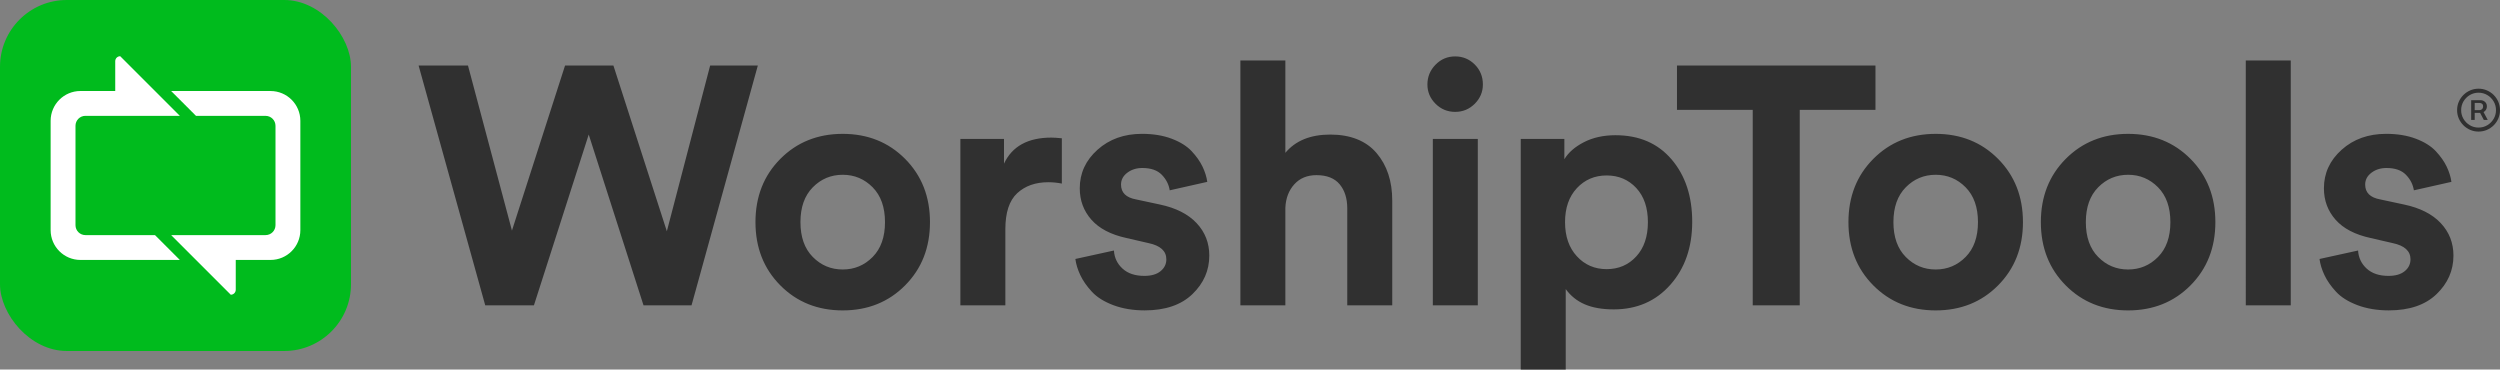 <?xml version="1.0" encoding="UTF-8"?>
<svg id="Layer_1" xmlns="http://www.w3.org/2000/svg" version="1.1" viewBox="0 0 1034.86 152.98">
  <rect x="0" y="0" width="1034.86" height="152.98" fill="#808080" stroke="none"/>
  <!-- Generator: Adobe Illustrator 29.5.0, SVG Export Plug-In . SVG Version: 2.1.0 Build 137)  -->
  <defs>
    <style>
      .st0 {
        fill: #303030;
      }

      .st1 {
        fill: #00bb1d;
      }

      .st2 {
        fill: #fff;
      }
    </style>
  </defs>
  <rect class="st1" width="145.29" height="145.29" rx="27.65" ry="27.65"/>
  <path class="st2" d="M31.25,52.07v41.14c0,2.27,1.84,4.11,4.11,4.11h28.8l10.28,10.28h-41.14c-6.82,0-12.34-5.53-12.34-12.34v-45.25c0-6.82,5.53-12.34,12.34-12.34h14.4v-12.34c0-1.14.92-2.06,2.06-2.06l24.68,24.68h-39.08c-2.27,0-4.11,1.84-4.11,4.11M124.33,50.02c0-6.82-5.53-12.34-12.34-12.34h-41.14l10.28,10.28h28.8c2.27,0,4.11,1.84,4.11,4.11v41.14c0,2.27-1.84,4.11-4.11,4.11h-39.08l24.68,24.68c1.14,0,2.06-.92,2.06-2.06v-12.34h14.4c6.82,0,12.34-5.52,12.34-12.34v-45.25"/>
  <path class="st0" d="M276.04,95.73l17.92-68.6h19.74l-27.44,99.25h-19.88l-22.68-70.69-22.68,70.69h-20.16l-27.58-99.25h20.44l18.2,68.31,21.98-68.31h20.02l22.12,68.6h0ZM323.01,65.77c6.86-6.9,15.47-10.36,25.83-10.36s18.97,3.46,25.83,10.36c6.86,6.91,10.29,15.63,10.29,26.18s-3.43,19.27-10.29,26.18c-6.86,6.91-15.47,10.36-25.83,10.36s-18.97-3.45-25.83-10.36-10.29-15.63-10.29-26.18,3.43-19.27,10.29-26.18ZM336.45,106.37c3.4,3.45,7.54,5.18,12.39,5.18s8.98-1.73,12.39-5.18,5.11-8.26,5.11-14.42-1.7-10.96-5.11-14.42c-3.41-3.45-7.54-5.18-12.39-5.18s-8.98,1.73-12.39,5.18c-3.41,3.46-5.11,8.26-5.11,14.42s1.7,10.97,5.11,14.42ZM439.54,57.23v18.76c-1.87-.37-3.74-.56-5.6-.56-5.32,0-9.62,1.52-12.88,4.55-3.27,3.03-4.9,8-4.9,14.91v31.5h-18.62V57.52h18.06v10.22c3.36-7.18,9.89-10.78,19.6-10.78,1.02,0,2.47.09,4.34.28h0ZM445.14,107.2l15.96-3.5c.19,2.99,1.38,5.49,3.57,7.49,2.19,2.01,5.2,3.01,9.03,3.01,2.89,0,5.13-.65,6.72-1.96s2.38-2.94,2.38-4.9c0-3.45-2.48-5.69-7.42-6.72l-9.1-2.1c-6.44-1.4-11.27-3.92-14.49-7.56s-4.83-7.98-4.83-13.02c0-6.25,2.45-11.57,7.35-15.96s11.04-6.58,18.41-6.58c4.66,0,8.77.68,12.32,2.03s6.3,3.08,8.26,5.18c1.96,2.1,3.45,4.22,4.48,6.37,1.02,2.15,1.68,4.25,1.96,6.3l-15.54,3.5c-.38-2.42-1.47-4.57-3.29-6.44s-4.5-2.8-8.05-2.8c-2.43,0-4.5.65-6.23,1.96-1.73,1.31-2.59,2.94-2.59,4.9,0,3.36,2.1,5.41,6.3,6.16l9.8,2.1c6.62,1.4,11.69,3.97,15.19,7.7s5.25,8.21,5.25,13.44c0,6.16-2.34,11.48-7,15.96s-11.25,6.72-19.74,6.72c-4.85,0-9.19-.73-13.02-2.17-3.83-1.45-6.79-3.31-8.89-5.6-2.1-2.29-3.69-4.57-4.76-6.86-1.07-2.28-1.75-4.5-2.03-6.65h0ZM532.07,85.93v40.46h-18.62V25.04h18.62v38.22c4.2-5.04,10.4-7.56,18.62-7.56s14.77,2.54,19.11,7.63,6.51,11.64,6.51,19.67v43.4h-18.62v-40.18c0-4.1-1.05-7.42-3.15-9.94-2.1-2.52-5.3-3.78-9.59-3.78-3.83,0-6.88,1.26-9.17,3.78s-3.52,5.74-3.71,9.66h0ZM590.87,34.97c0-3.17,1.12-5.9,3.36-8.19s4.94-3.43,8.12-3.43,5.88,1.12,8.12,3.36,3.36,4.99,3.36,8.26c0,3.08-1.12,5.74-3.36,7.98s-4.95,3.36-8.12,3.36-5.88-1.12-8.12-3.36-3.36-4.9-3.36-7.98ZM611.73,126.38h-18.62V57.51h18.62v68.87h0ZM648.12,152.98h-18.62V57.51h18.06v8.4c1.68-2.8,4.39-5.16,8.12-7.07s8.07-2.87,13.02-2.87c9.8,0,17.54,3.34,23.24,10.01,5.69,6.67,8.54,15.28,8.54,25.83s-3.01,19.23-9.03,26.04-13.84,10.22-23.45,10.22-15.77-2.8-19.88-8.4v33.32h0ZM677.31,106.16c3.22-3.5,4.83-8.24,4.83-14.21s-1.61-10.69-4.83-14.14-7.3-5.18-12.25-5.18-9.05,1.75-12.32,5.25-4.9,8.19-4.9,14.07,1.63,10.59,4.9,14.14c3.26,3.55,7.37,5.32,12.32,5.32s9.03-1.75,12.25-5.25ZM776.35,45.47h-31.36v80.91h-19.46V45.47h-31.36v-18.34h82.17v18.34h.01ZM775.44,65.77c6.86-6.9,15.47-10.36,25.83-10.36s18.97,3.46,25.83,10.36c6.86,6.91,10.29,15.63,10.29,26.18s-3.43,19.27-10.29,26.18c-6.86,6.91-15.47,10.36-25.83,10.36s-18.97-3.45-25.83-10.36c-6.86-6.91-10.29-15.63-10.29-26.18s3.43-19.27,10.29-26.18ZM788.88,106.37c3.4,3.45,7.54,5.18,12.39,5.18s8.98-1.73,12.39-5.18c3.41-3.45,5.11-8.26,5.11-14.42s-1.7-10.96-5.11-14.42c-3.41-3.45-7.54-5.18-12.39-5.18s-8.98,1.73-12.39,5.18c-3.41,3.46-5.11,8.26-5.11,14.42s1.7,10.97,5.11,14.42ZM855.09,65.77c6.86-6.9,15.47-10.36,25.83-10.36s18.97,3.46,25.83,10.36c6.86,6.91,10.29,15.63,10.29,26.18s-3.43,19.27-10.29,26.18c-6.86,6.91-15.47,10.36-25.83,10.36s-18.97-3.45-25.83-10.36c-6.86-6.91-10.29-15.63-10.29-26.18s3.43-19.27,10.29-26.18ZM868.53,106.37c3.4,3.45,7.54,5.18,12.39,5.18s8.98-1.73,12.39-5.18c3.41-3.45,5.11-8.26,5.11-14.42s-1.7-10.96-5.11-14.42c-3.41-3.45-7.54-5.18-12.39-5.18s-8.98,1.73-12.39,5.18c-3.41,3.46-5.11,8.26-5.11,14.42s1.7,10.97,5.11,14.42ZM948.25,126.38h-18.62V25.03h18.62v101.35ZM960.15,107.2l15.96-3.5c.19,2.99,1.38,5.49,3.57,7.49,2.19,2.01,5.2,3.01,9.03,3.01,2.89,0,5.13-.65,6.72-1.96s2.38-2.94,2.38-4.9c0-3.45-2.48-5.69-7.42-6.72l-9.1-2.1c-6.44-1.4-11.27-3.92-14.49-7.56s-4.83-7.98-4.83-13.02c0-6.25,2.45-11.57,7.35-15.96s11.04-6.58,18.41-6.58c4.66,0,8.77.68,12.32,2.03s6.3,3.08,8.26,5.18c1.96,2.1,3.45,4.22,4.48,6.37,1.02,2.15,1.68,4.25,1.96,6.3l-15.54,3.5c-.38-2.42-1.47-4.57-3.29-6.44s-4.5-2.8-8.05-2.8c-2.43,0-4.5.65-6.23,1.96-1.73,1.31-2.59,2.94-2.59,4.9,0,3.36,2.1,5.41,6.3,6.16l9.8,2.1c6.62,1.4,11.69,3.97,15.19,7.7s5.25,8.21,5.25,13.44c0,6.16-2.34,11.48-7,15.96s-11.25,6.72-19.74,6.72c-4.85,0-9.19-.73-13.02-2.17-3.83-1.45-6.79-3.31-8.89-5.6-2.1-2.29-3.69-4.57-4.76-6.86-1.07-2.28-1.75-4.5-2.03-6.65h0ZM1025.98,54.47c-1.22,0-2.37-.23-3.44-.7-1.07-.46-2.02-1.1-2.83-1.91-.81-.81-1.45-1.76-1.92-2.83-.46-1.07-.69-2.22-.69-3.44s.23-2.37.69-3.44,1.1-2.01,1.92-2.83c.81-.81,1.76-1.45,2.83-1.91,1.07-.46,2.22-.7,3.44-.7s2.38.23,3.45.7c1.07.46,2.02,1.1,2.83,1.91.81.81,1.45,1.76,1.91,2.83.46,1.07.69,2.22.69,3.44s-.23,2.37-.69,3.44-1.09,2.01-1.91,2.83c-.81.81-1.76,1.45-2.83,1.91-1.07.46-2.22.7-3.45.7ZM1025.98,52.81c1.33,0,2.54-.33,3.63-.98s1.95-1.52,2.61-2.61c.65-1.09.98-2.3.98-3.63s-.33-2.54-.98-3.63-1.52-1.96-2.61-2.61-2.3-.98-3.63-.98-2.53.33-3.62.98c-1.09.65-1.96,1.52-2.61,2.61-.64,1.09-.97,2.3-.97,3.63s.32,2.54.97,3.63c.65,1.09,1.52,1.96,2.61,2.61,1.09.65,2.3.98,3.62.98ZM1022.93,49.64v-8.17h3.93c.41,0,.82.1,1.22.3.4.2.72.49.98.86.25.38.38.84.38,1.39s-.13,1.04-.39,1.44-.59.71-1,.93-.83.33-1.27.33h-3.03v-1.14h2.65c.38,0,.73-.13,1.02-.4.29-.27.44-.66.44-1.15s-.15-.87-.44-1.09c-.3-.22-.63-.33-.99-.33h-2.04v7.04h-1.46,0ZM1028.16,49.64l-2-3.81h1.59l2.03,3.81h-1.62Z"/>
</svg>